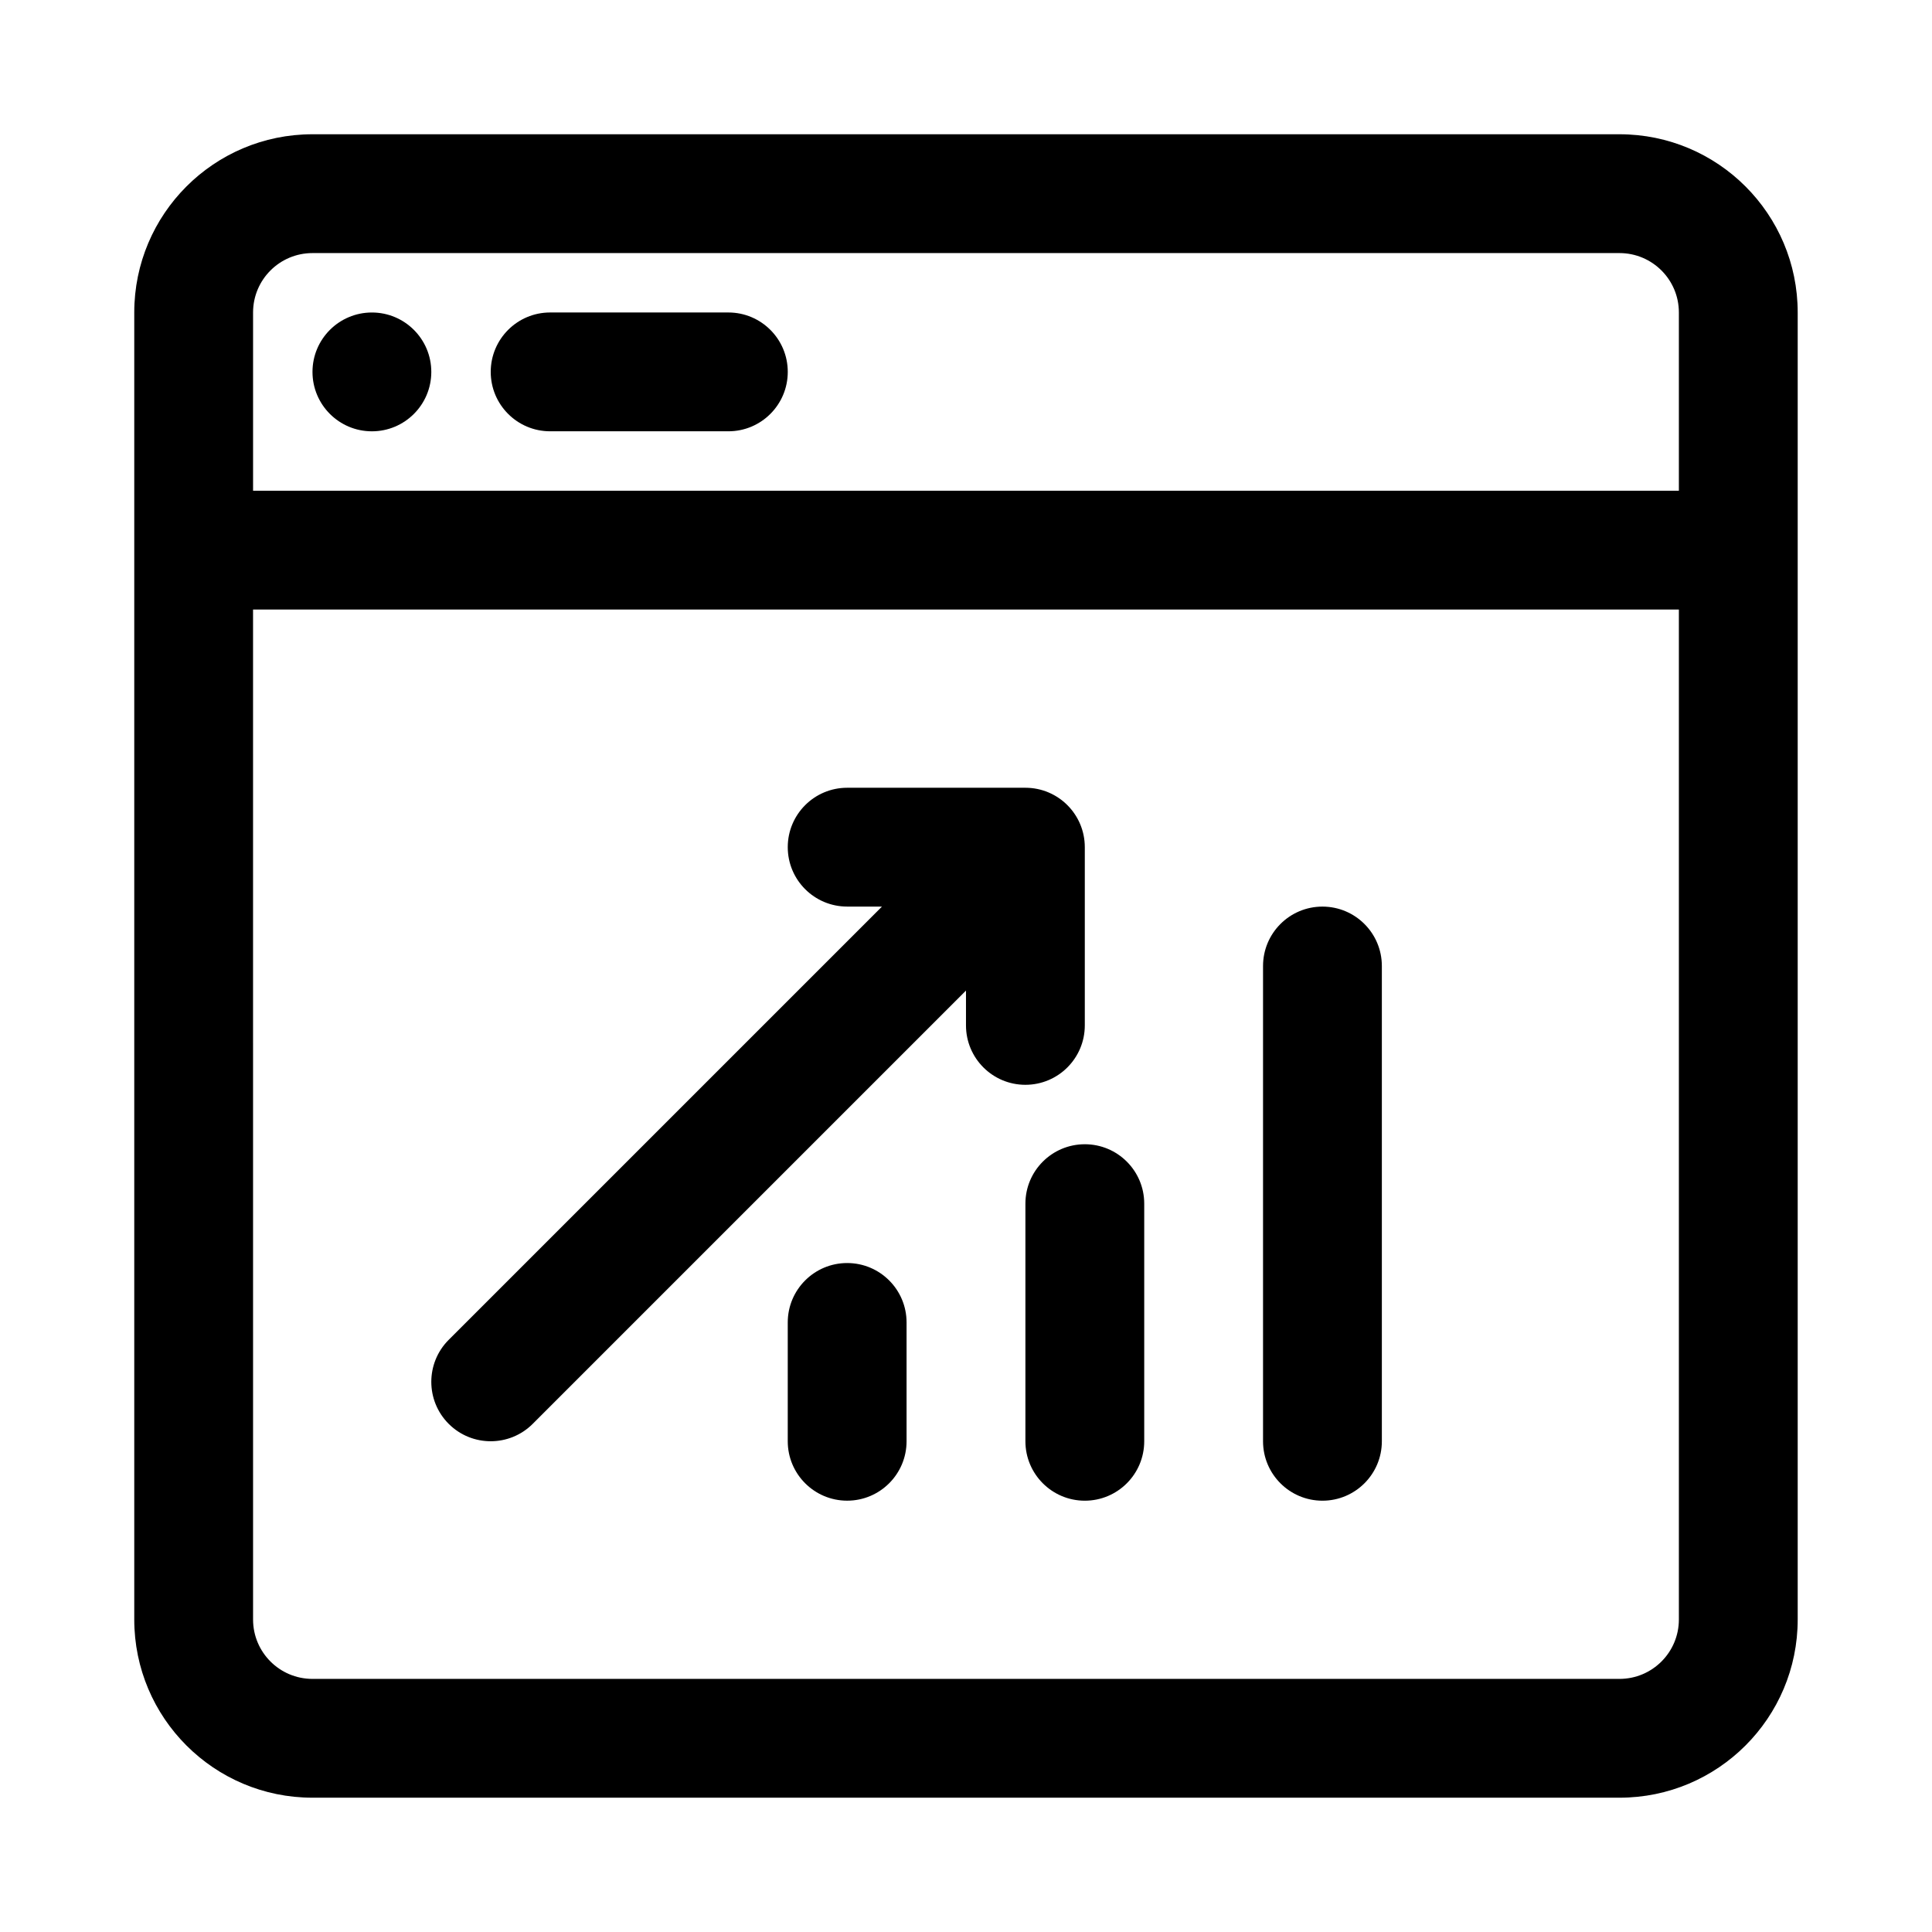 <?xml version="1.0" encoding="UTF-8"?>
<!-- Uploaded to: ICON Repo, www.iconrepo.com, Generator: ICON Repo Mixer Tools -->
<svg fill="#000000" width="800px" height="800px" version="1.1" viewBox="144 144 512 512" xmlns="http://www.w3.org/2000/svg">
 <g>
  <path d="m258.3 242.56c0 8.695-7.047 15.742-15.742 15.742-8.695 0-15.746-7.047-15.746-15.742 0-8.695 7.051-15.746 15.746-15.746 8.695 0 15.742 7.051 15.742 15.746z"/>
  <path d="m289.79 226.81c-8.695 0-15.742 7.051-15.742 15.746 0 8.695 7.047 15.742 15.742 15.742h47.234c8.695 0 15.742-7.047 15.742-15.742 0-8.695-7.047-15.746-15.742-15.746z"/>
  <path d="m384.25 494.46v31.488c0 8.695-7.047 15.746-15.742 15.746-8.695 0-15.746-7.051-15.746-15.746v-31.488c0-8.695 7.051-15.742 15.746-15.742 8.695 0 15.742 7.047 15.742 15.742z"/>
  <path d="m431.49 541.7c8.695 0 15.742-7.051 15.742-15.746v-62.973c0-8.699-7.047-15.746-15.742-15.746-8.695 0-15.746 7.047-15.746 15.746v62.973c0 8.695 7.051 15.746 15.746 15.746z"/>
  <path d="m494.46 541.7c-8.695 0-15.742-7.051-15.742-15.746v-125.95c0-8.695 7.047-15.746 15.742-15.746 8.699 0 15.746 7.051 15.746 15.746v125.95c0 8.695-7.047 15.746-15.746 15.746z"/>
  <path d="m262.91 499.07c-6.148 6.148-6.148 16.117 0 22.266 6.148 6.148 16.117 6.148 22.266 0l114.82-114.82v9.223c0 8.695 7.047 15.746 15.742 15.746 8.695 0 15.746-7.051 15.746-15.746v-47.23c0-8.695-7.051-15.746-15.746-15.746h-47.23c-8.695 0-15.746 7.051-15.746 15.746 0 8.695 7.051 15.742 15.746 15.742h9.223z"/>
  <path d="m226.81 179.58c-26.086 0-47.23 21.145-47.23 47.23v346.37c0 26.086 21.145 47.23 47.23 47.23h346.37c26.086 0 47.23-21.145 47.23-47.23v-346.37c0-26.086-21.145-47.23-47.23-47.23zm362.11 94.465v-47.234c0-8.695-7.047-15.742-15.742-15.742h-346.37c-8.695 0-15.742 7.047-15.742 15.742v47.234zm-377.86 31.488h377.86v267.65c0 8.695-7.047 15.742-15.742 15.742h-346.37c-8.695 0-15.742-7.047-15.742-15.742z" fill-rule="evenodd"/>
 </g>
</svg>